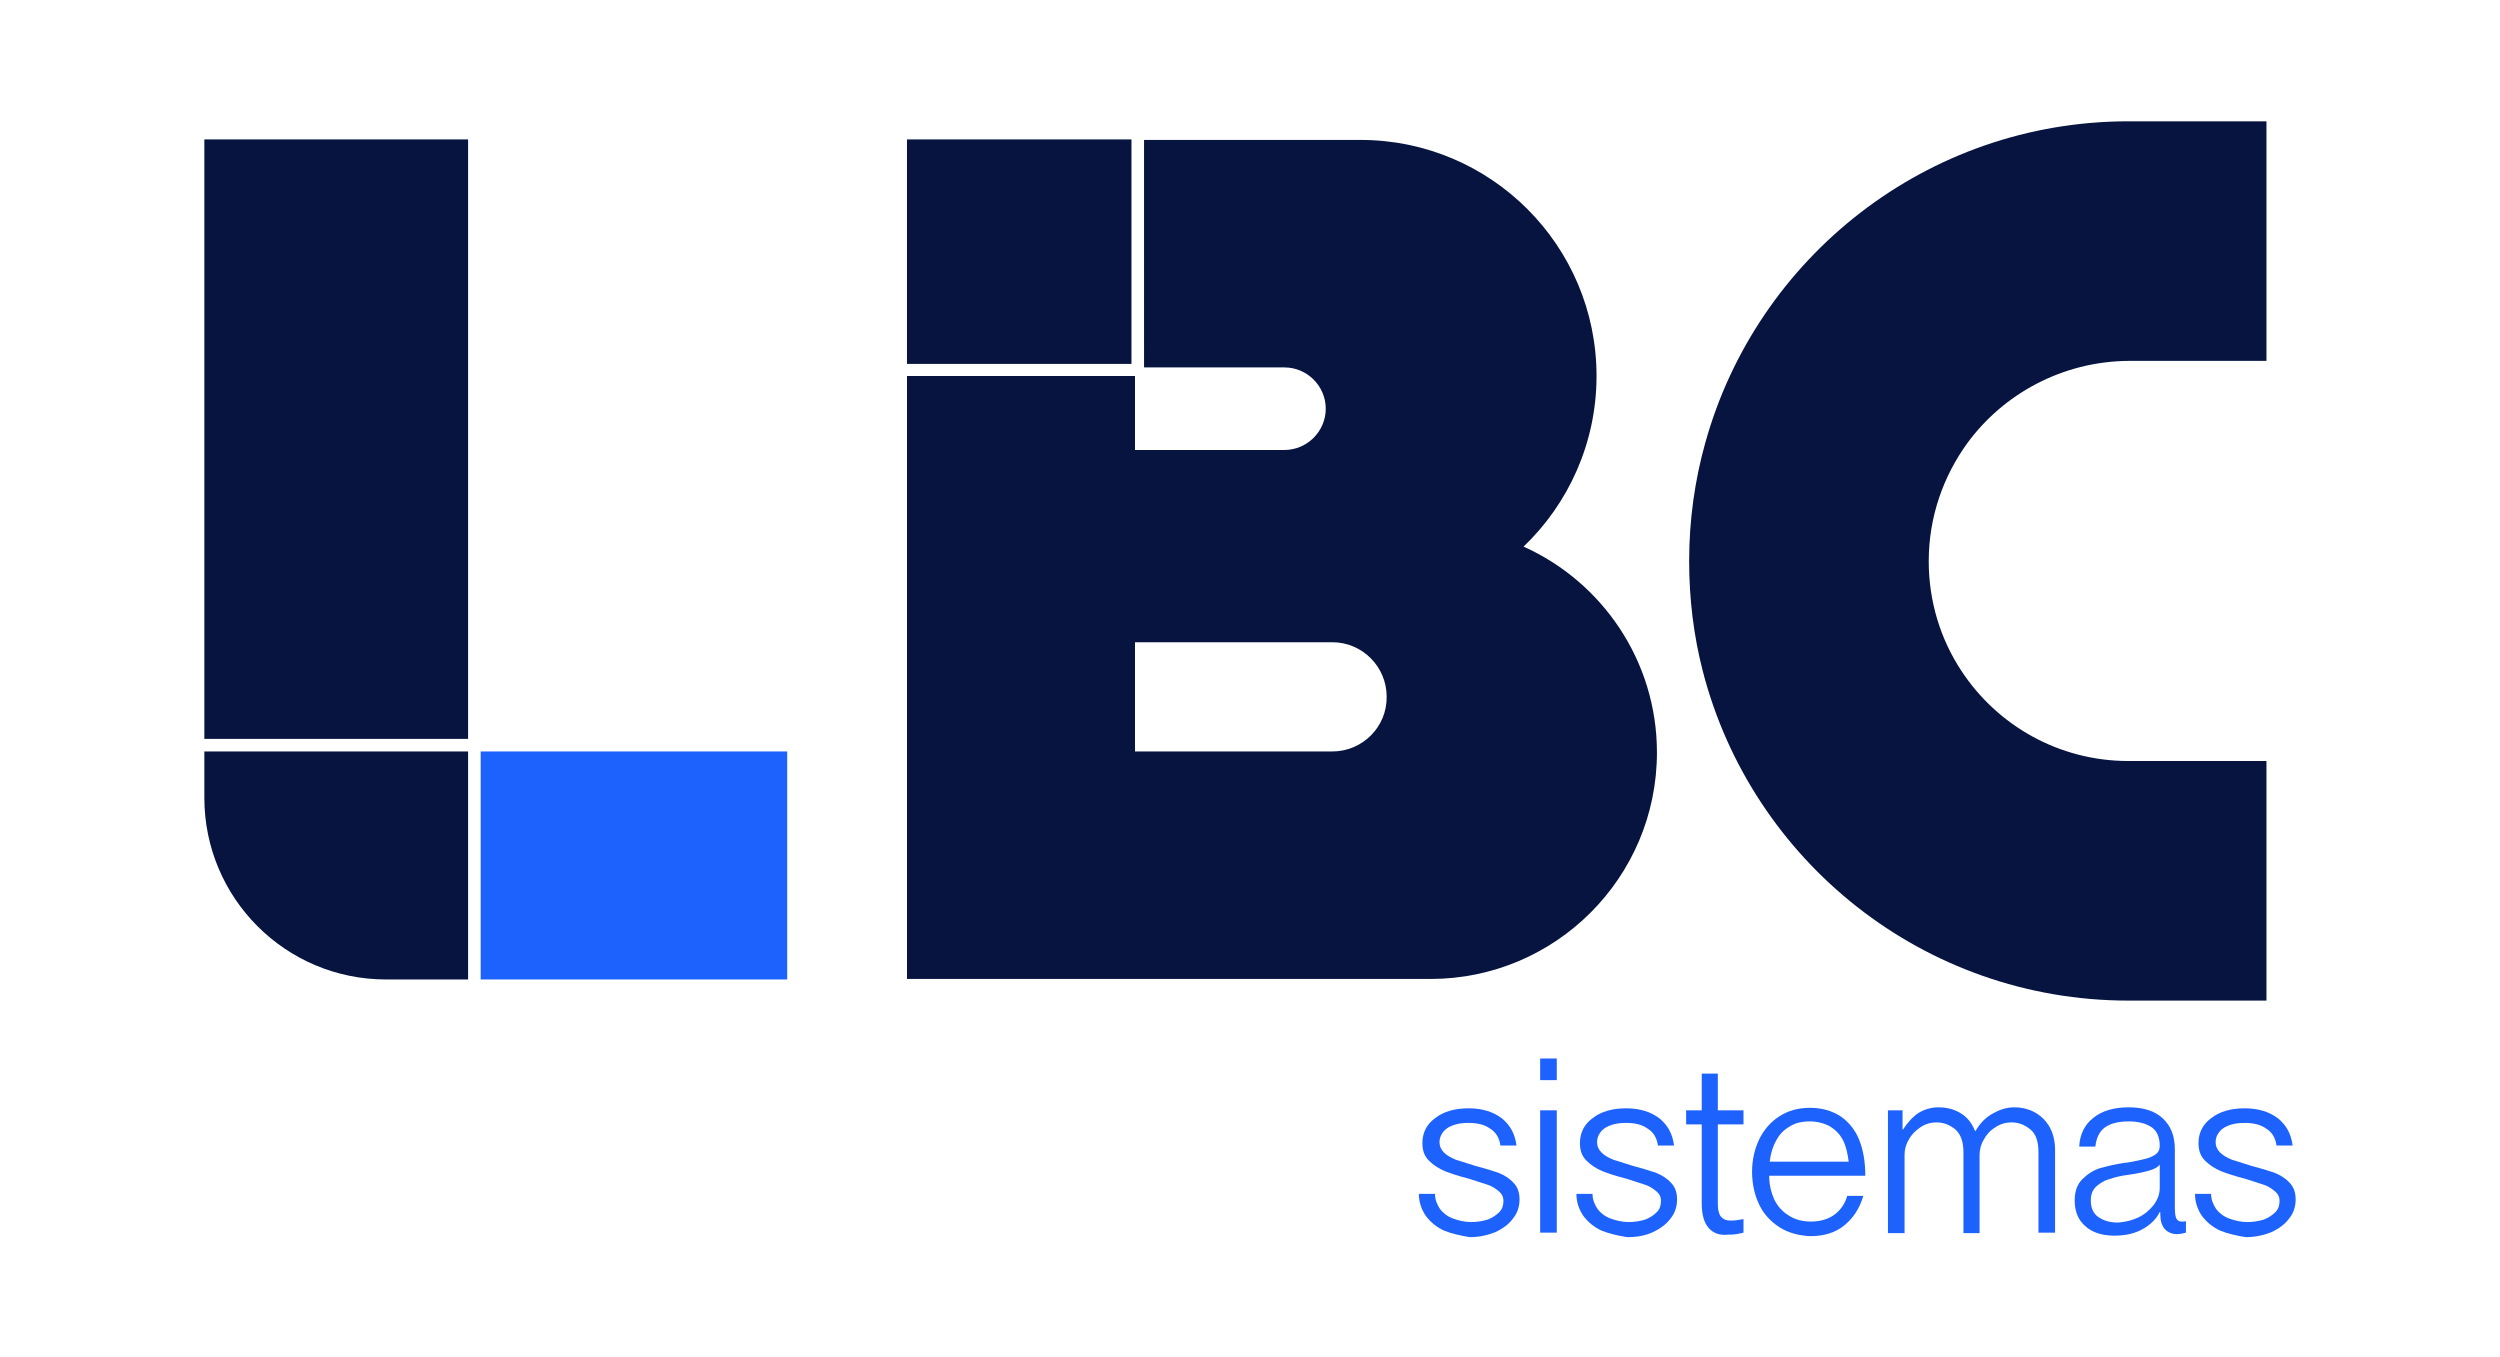 <?xml version="1.0" encoding="utf-8"?>
<!-- Generator: Adobe Illustrator 28.2.0, SVG Export Plug-In . SVG Version: 6.00 Build 0)  -->
<svg version="1.1" id="Camada_1" xmlns="http://www.w3.org/2000/svg" xmlns:xlink="http://www.w3.org/1999/xlink" x="0px" y="0px"
	 viewBox="0 0 496.7 269.6" style="enable-background:new 0 0 496.7 269.6;" xml:space="preserve">
<style type="text/css">
	.st0{fill:#1E62FD;}
	.st1{fill:#06143F;}
</style>
<g>
	<rect x="95.5" y="149.3" class="st0" width="60.9" height="45.3"/>
	<path class="st1" d="M390.9,88c-4.8,6.6-7.7,14.7-7.7,23.5c0,8.1,2.4,15.6,6.5,21.8c7.1,10.8,19.3,17.9,33.2,17.9h27.4v47.6h-27.4
		c-40.7,0-74.9-27.8-84.6-65.5c-1.8-7-2.7-14.3-2.7-21.8c0-8.1,1.1-16,3.2-23.5c10.2-36.8,44-63.9,84.1-63.9h27.4v47.6h-27.4
		C409.8,71.8,398.1,78.2,390.9,88z"/>
	<g>
		<path class="st0" d="M286.9,244.5c-1.5-0.7-2.7-1.7-3.6-2.9c-0.9-1.3-1.4-2.8-1.4-4.4h3.2c0,1.1,0.4,2.1,1,3
			c0.6,0.8,1.5,1.5,2.6,1.9c1.1,0.4,2.3,0.7,3.6,0.7c1.2,0,2.3-0.2,3.3-0.5c1-0.4,1.7-0.9,2.3-1.5c0.6-0.6,0.8-1.4,0.8-2.2
			c0-0.8-0.3-1.4-0.9-1.9c-0.6-0.5-1.3-1-2.2-1.3c-0.9-0.3-2.1-0.7-3.7-1.2c-2-0.5-3.5-1-4.8-1.5c-1.2-0.5-2.3-1.2-3.2-2.1
			c-0.9-0.9-1.3-2-1.3-3.5c0-2.1,0.9-3.8,2.6-5c1.7-1.3,3.9-1.9,6.6-1.9c2.7,0,4.9,0.7,6.6,2c1.7,1.4,2.6,3.1,2.9,5.4h-3.2
			c-0.2-1.5-0.9-2.7-2.1-3.4c-1.1-0.8-2.6-1.1-4.2-1.1c-1.1,0-2,0.1-2.9,0.4c-0.9,0.3-1.6,0.7-2.1,1.3c-0.5,0.6-0.8,1.3-0.8,2.1
			c0,0.8,0.3,1.5,0.9,2.1c0.6,0.6,1.4,1,2.3,1.4c0.9,0.3,2.2,0.7,3.8,1.2c1.9,0.5,3.5,1,4.7,1.4c1.2,0.5,2.2,1.1,3,2
			c0.8,0.8,1.2,1.9,1.2,3.3c0,1.4-0.4,2.7-1.3,3.8c-0.8,1.1-2,2-3.5,2.7c-1.5,0.6-3.2,1-5.1,1C290.2,245.5,288.4,245.1,286.9,244.5z
			"/>
		<path class="st0" d="M306,210.3h3.3v4.3H306V210.3z M306,220.6h3.3v24.3H306V220.6z"/>
		<path class="st0" d="M318.2,244.5c-1.5-0.7-2.7-1.7-3.6-2.9c-0.9-1.3-1.4-2.8-1.4-4.4h3.2c0,1.1,0.4,2.1,1,3
			c0.6,0.8,1.5,1.5,2.6,1.9c1.1,0.4,2.3,0.7,3.6,0.7c1.2,0,2.3-0.2,3.3-0.5c1-0.4,1.7-0.9,2.3-1.5c0.6-0.6,0.8-1.4,0.8-2.2
			c0-0.8-0.3-1.4-0.9-1.9c-0.6-0.5-1.3-1-2.2-1.3c-0.9-0.3-2.1-0.7-3.7-1.2c-2-0.5-3.5-1-4.8-1.5c-1.2-0.5-2.3-1.2-3.2-2.1
			c-0.9-0.9-1.3-2-1.3-3.5c0-2.1,0.9-3.8,2.6-5c1.7-1.3,3.9-1.9,6.6-1.9c2.7,0,4.9,0.7,6.6,2c1.7,1.4,2.6,3.1,2.9,5.4h-3.2
			c-0.2-1.5-0.9-2.7-2.1-3.4c-1.1-0.8-2.6-1.1-4.2-1.1c-1.1,0-2,0.1-2.9,0.4c-0.9,0.3-1.6,0.7-2.1,1.3c-0.5,0.6-0.8,1.3-0.8,2.1
			c0,0.8,0.3,1.5,0.9,2.1c0.6,0.6,1.4,1,2.3,1.4c0.9,0.3,2.2,0.7,3.8,1.2c1.9,0.5,3.5,1,4.7,1.4c1.2,0.5,2.2,1.1,3,2
			c0.8,0.8,1.2,1.9,1.2,3.3c0,1.4-0.4,2.7-1.3,3.8c-0.8,1.1-2,2-3.5,2.7s-3.2,1-5.1,1C321.4,245.5,319.7,245.1,318.2,244.5z"/>
		<path class="st0" d="M339.5,244c-0.9-1-1.4-2.6-1.4-4.9v-15.7h-3.1v-2.8h3.1v-7.3h3.2v7.3h5.1v2.8h-5.1v15.8c0,1.2,0.2,2,0.6,2.5
			c0.4,0.5,1,0.8,1.8,0.8c0.5,0,1,0,1.5-0.1c0.5-0.1,0.9-0.1,1.2-0.2v2.7c-0.4,0.1-0.8,0.2-1.4,0.3c-0.6,0.1-1.1,0.1-1.7,0.1
			C341.7,245.5,340.4,245,339.5,244z"/>
		<path class="st0" d="M353.5,243.8c-1.7-1.1-3.1-2.6-4-4.5c-0.9-1.9-1.4-4.1-1.4-6.5c0-2.3,0.5-4.5,1.4-6.4c0.9-1.9,2.3-3.5,4-4.6
			c1.7-1.1,3.7-1.7,6.1-1.7c2.4,0,4.4,0.6,6.1,1.7c1.6,1.1,2.9,2.7,3.7,4.7c0.8,2,1.2,4.4,1.2,7.1h-19.1c0,1.8,0.4,3.3,1,4.7
			c0.7,1.4,1.6,2.4,2.9,3.2c1.2,0.8,2.7,1.2,4.4,1.2c1.9,0,3.5-0.5,4.7-1.4c1.2-0.9,2.1-2.2,2.5-3.7h3.2c-0.7,2.4-1.9,4.3-3.7,5.8
			c-1.8,1.5-4.1,2.2-6.8,2.2C357.3,245.5,355.2,244.9,353.5,243.8z M366.2,226.6c-0.6-1.2-1.5-2.1-2.6-2.8c-1.1-0.6-2.5-1-4-1
			c-1.6,0-2.9,0.3-4,1c-1.1,0.6-2.1,1.6-2.7,2.8c-0.7,1.2-1.1,2.6-1.3,4.2h15.7C367.1,229.3,366.8,227.8,366.2,226.6z"/>
		<path class="st0" d="M374.7,220.6h3.3v3.8h0.1c0.9-1.4,1.9-2.5,3.1-3.3c1.2-0.7,2.5-1.1,3.9-1.1c1.7,0,3.2,0.4,4.5,1.2
			c1.3,0.8,2.2,2,2.8,3.5h0.1c0.8-1.4,1.9-2.6,3.3-3.4c1.4-0.8,2.8-1.3,4.4-1.3c2.3,0,4.3,0.8,5.8,2.3c1.5,1.5,2.3,3.6,2.3,6.1v16.5
			h-3.3v-16c0-2.1-0.5-3.6-1.6-4.5c-1.1-0.9-2.3-1.4-3.7-1.4c-1.2,0-2.3,0.3-3.3,1c-1,0.6-1.8,1.5-2.3,2.5c-0.6,1-0.8,2.1-0.8,3.1
			v15.4h-3.2v-16c0-2.1-0.5-3.6-1.6-4.6c-1.1-0.9-2.3-1.4-3.7-1.4c-1.2,0-2.3,0.3-3.3,1c-1,0.7-1.8,1.5-2.3,2.5
			c-0.6,1-0.8,2-0.8,2.9v15.6h-3.3V220.6z"/>
		<path class="st0" d="M414.3,243.6c-1.4-1.2-2.1-2.9-2.1-5.1c0-1.8,0.5-3.2,1.5-4.2c1-1,2.2-1.8,3.5-2.2c1.4-0.4,3.1-0.8,5.1-1.1
			c0.1,0,0.1,0,0.2,0c1.4-0.2,2.6-0.5,3.5-0.7c0.9-0.2,1.6-0.5,2.2-0.9c0.6-0.4,0.9-1,0.9-1.7c0-1.8-0.6-3.1-1.7-3.8
			c-1.1-0.7-2.6-1.1-4.4-1.1c-2.1,0-3.7,0.4-4.8,1.2c-1.1,0.8-1.7,2.1-1.9,3.8h-3.2c0.1-2.4,1.1-4.4,2.8-5.7c1.7-1.4,4.1-2.1,7-2.1
			c2.9,0,5.2,0.7,6.8,2.2c1.6,1.5,2.4,3.5,2.4,6.2v11.6c0,1,0.1,1.7,0.3,2.1c0.2,0.4,0.6,0.6,1,0.6c0.4,0,0.7,0,0.9-0.1v2.3
			c-0.3,0.1-0.5,0.1-0.8,0.2c-0.3,0-0.6,0.1-0.9,0.1c-1,0-1.8-0.3-2.5-1c-0.6-0.7-0.9-1.7-0.9-3v-0.4h-0.1c-0.7,1.4-1.8,2.5-3.4,3.4
			c-1.6,0.9-3.5,1.3-5.6,1.3C417.7,245.5,415.7,244.9,414.3,243.6z M424.8,241.9c1.3-0.6,2.3-1.5,3.1-2.5c0.8-1.1,1.2-2.2,1.2-3.4
			v-4.6c-0.4,0.5-1.1,0.9-2.2,1.2c-1.1,0.3-2.4,0.6-4,0.8c-1.5,0.2-2.8,0.5-3.9,0.9c-1.1,0.3-1.9,0.9-2.6,1.5c-0.7,0.7-1,1.6-1,2.7
			c0,1.5,0.5,2.6,1.5,3.3c1,0.7,2.3,1.1,3.9,1.1C422.2,242.8,423.5,242.5,424.8,241.9z"/>
		<path class="st0" d="M441.1,244.5c-1.5-0.7-2.7-1.7-3.6-2.9c-0.9-1.3-1.4-2.8-1.4-4.4h3.2c0,1.1,0.4,2.1,1,3
			c0.6,0.8,1.5,1.5,2.6,1.9c1.1,0.4,2.3,0.7,3.6,0.7c1.2,0,2.3-0.2,3.3-0.5c1-0.4,1.7-0.9,2.3-1.5c0.6-0.6,0.8-1.4,0.8-2.2
			c0-0.8-0.3-1.4-0.9-1.9c-0.6-0.5-1.3-1-2.2-1.3c-0.9-0.3-2.1-0.7-3.7-1.2c-2-0.5-3.5-1-4.8-1.5c-1.2-0.5-2.3-1.2-3.2-2.1
			c-0.9-0.9-1.3-2-1.3-3.5c0-2.1,0.9-3.8,2.6-5c1.7-1.3,3.9-1.9,6.6-1.9c2.7,0,4.9,0.7,6.6,2c1.7,1.4,2.6,3.1,2.9,5.4h-3.2
			c-0.2-1.5-0.9-2.7-2.1-3.4c-1.1-0.8-2.6-1.1-4.2-1.1c-1.1,0-2,0.1-2.9,0.4c-0.9,0.3-1.6,0.7-2.1,1.3c-0.5,0.6-0.8,1.3-0.8,2.1
			c0,0.8,0.3,1.5,0.9,2.1c0.6,0.6,1.4,1,2.3,1.4c0.9,0.3,2.2,0.7,3.8,1.2c1.9,0.5,3.5,1,4.7,1.4c1.2,0.5,2.2,1.1,3,2
			c0.8,0.8,1.2,1.9,1.2,3.3c0,1.4-0.4,2.7-1.3,3.8c-0.8,1.1-2,2-3.5,2.7c-1.5,0.6-3.2,1-5.1,1C444.3,245.5,442.6,245.1,441.1,244.5z
			"/>
	</g>
	<path class="st1" d="M302.7,108.6c8.9-8.5,14.5-20.6,14.5-33.9v0c0-25.9-21-46.9-46.9-46.9h-43V73h27.9c4.5,0,8.2,3.7,8.2,8.2
		c0,4.5-3.7,8.2-8.2,8.2h-29.7V74.7h-45.3v119.8h104c24.8,0,45-20.1,45-45v0C329.2,131.3,318.3,115.6,302.7,108.6z M264.7,149.3
		h-39.2v-21.7h39.2c6,0,10.8,4.9,10.8,10.8C275.6,144.4,270.7,149.3,264.7,149.3z"/>
	<rect x="180.2" y="27.7" class="st1" width="44.6" height="44.6"/>
	<g>
		<rect x="40.6" y="27.7" class="st1" width="52.4" height="119.1"/>
		<path class="st1" d="M40.6,149.3v9.2c0,19.9,16.1,36.1,36.1,36.1H93v-45.3H40.6z"/>
	</g>
</g>
</svg>
